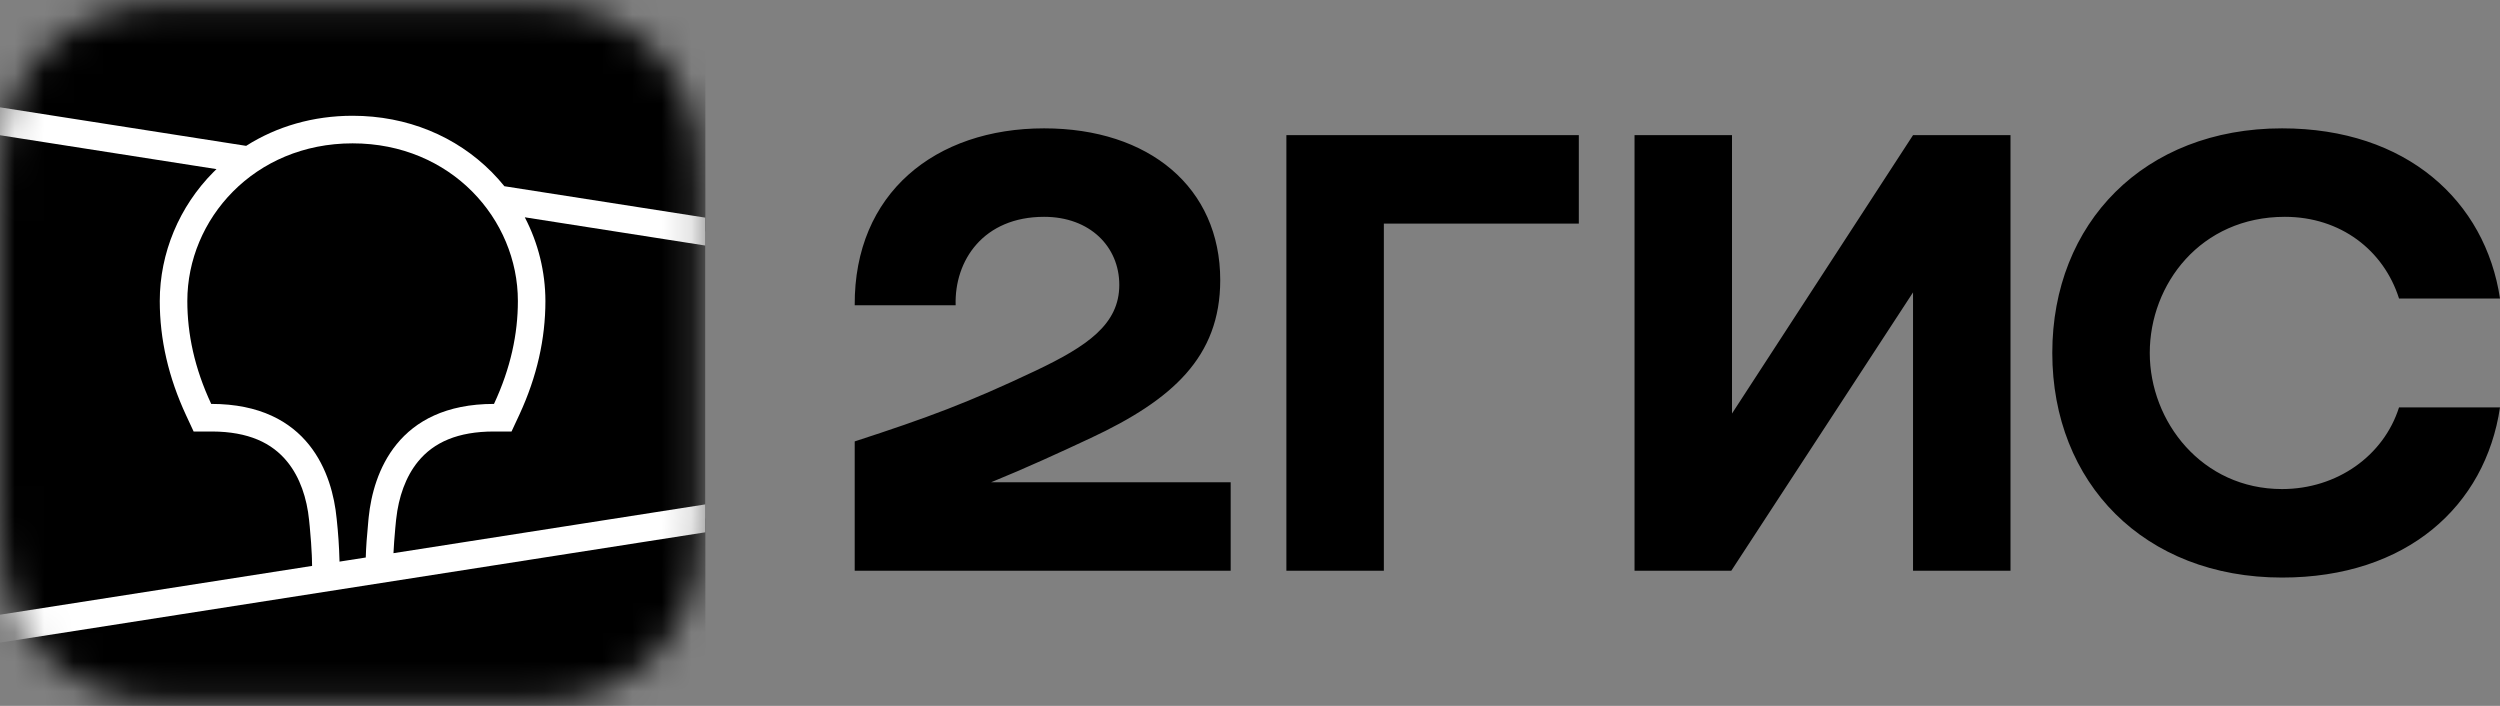 <svg width="85" height="24" viewBox="0 0 85 24" fill="none" xmlns="http://www.w3.org/2000/svg">
<rect x="0" y="0" width="85" height="24" fill="#808080" stroke="none"/>
<g clip-path="url(#clip0_5693_707)">
<mask id="mask0_5693_707" style="mask-type:alpha" maskUnits="userSpaceOnUse" x="0" y="0" width="24" height="24">
<path fill-rule="evenodd" clip-rule="evenodd" d="M5.915 0.111L6.934 0.1L17.526 0.104C17.687 0.106 17.787 0.108 17.887 0.111C18.412 0.125 18.942 0.155 19.461 0.248C19.981 0.336 20.486 0.5 20.958 0.735C21.428 0.972 21.859 1.281 22.232 1.651C22.605 2.019 22.917 2.444 23.157 2.91C23.403 3.384 23.556 3.869 23.651 4.39C23.744 4.903 23.776 5.427 23.789 5.946C23.796 6.184 23.799 6.422 23.8 6.661L23.801 7.086V16.488C23.801 16.771 23.801 17.054 23.8 17.338C23.799 17.576 23.796 17.814 23.789 18.052C23.775 18.571 23.744 19.095 23.651 19.608C23.562 20.123 23.395 20.622 23.157 21.088C22.917 21.554 22.605 21.98 22.232 22.348C21.858 22.718 21.428 23.027 20.958 23.263C20.486 23.499 19.981 23.663 19.461 23.751C18.942 23.843 18.412 23.873 17.887 23.888L16.304 23.9L6.275 23.894C6.155 23.893 6.035 23.891 5.915 23.887C5.39 23.874 4.86 23.843 4.341 23.751C3.821 23.663 3.317 23.499 2.845 23.263C1.901 22.788 1.13 22.027 0.644 21.088C0.406 20.622 0.24 20.123 0.151 19.608C0.057 19.095 0.027 18.571 0.013 18.052C0.006 17.814 0.004 17.576 0.002 17.338L0 16.912V7.511C0 7.228 1.87063e-07 6.944 0.002 6.662C0.004 6.424 0.006 6.186 0.013 5.947C0.027 5.428 0.058 4.904 0.151 4.391C0.24 3.875 0.406 3.376 0.644 2.911C1.13 1.972 1.9 1.21 2.844 0.735C3.317 0.5 3.821 0.336 4.341 0.248C4.86 0.156 5.39 0.125 5.915 0.111Z" fill="white"/>
</mask>
<g mask="url(#mask0_5693_707)">
<path d="M0 -0.001H23.977V24.001H0V-0.001Z" fill="black"/>
<path fill-rule="evenodd" clip-rule="evenodd" d="M0 -0.001H23.977V7.873L0 4.124V-0.001Z" fill="black"/>
<path fill-rule="evenodd" clip-rule="evenodd" d="M0 21.375L23.977 17.625V24H0V21.375Z" fill="black"/>
<path fill-rule="evenodd" clip-rule="evenodd" d="M0 3.649L8.369 4.959C9.411 4.298 10.65 3.936 11.988 3.936C13.841 3.936 15.506 4.63 16.717 5.849C16.87 6.004 17.014 6.164 17.15 6.332L23.977 7.399V8.348L17.843 7.388C18.302 8.267 18.542 9.243 18.544 10.235C18.544 11.521 18.257 12.803 17.663 14.09L17.645 14.129L17.392 14.671H16.797C15.564 14.671 14.748 15.039 14.213 15.693C13.794 16.206 13.551 16.898 13.47 17.653L13.467 17.676L13.455 17.797L13.45 17.849L13.44 17.952C13.409 18.289 13.389 18.575 13.378 18.808L23.977 17.15V18.099L0 21.849V20.9L10.611 19.241L10.606 19.028L10.605 18.968L10.603 18.937L10.602 18.889C10.592 18.631 10.568 18.3 10.531 17.899L10.523 17.823L10.51 17.691C10.435 16.932 10.196 16.231 9.776 15.71C9.248 15.052 8.44 14.678 7.217 14.671H6.583L6.331 14.129C5.726 12.829 5.432 11.534 5.432 10.235C5.432 8.601 6.094 7.022 7.259 5.849L7.361 5.75L0 4.598V3.649Z" fill="white"/>
<path fill-rule="evenodd" clip-rule="evenodd" d="M11.988 4.874C15.336 4.874 17.608 7.452 17.608 10.235C17.608 11.352 17.364 12.514 16.796 13.733C13.503 13.733 12.69 16.094 12.536 17.58L12.526 17.679C12.474 18.209 12.444 18.635 12.436 18.955L11.543 19.095V19.066C11.531 18.593 11.499 18.121 11.448 17.651L11.445 17.625C11.303 16.142 10.508 13.733 7.181 13.733C6.612 12.514 6.369 11.352 6.369 10.235C6.369 7.452 8.641 4.874 11.988 4.874Z" fill="black"/>
</g>
<path fill-rule="evenodd" clip-rule="evenodd" d="M35.499 4.364C31.806 4.364 29.037 6.562 29.06 10.38H32.492C32.445 8.853 33.439 7.372 35.499 7.372C37.061 7.372 38.056 8.39 38.056 9.686C38.056 11.028 36.966 11.769 35.215 12.602C32.919 13.69 31.546 14.199 29.06 15.008V19.405H41.843V16.396H33.7C34.886 15.913 36.041 15.382 37.085 14.893C39.855 13.597 41.488 12.139 41.488 9.524C41.488 6.377 39.074 4.364 35.499 4.364ZM47.051 7.603H53.68V4.595H43.737V19.405H47.051V7.603ZM58.888 4.595H55.574V19.405H58.864L65.043 9.941V19.405H68.357V4.595H65.043L58.888 14.06V4.595ZM85 13.851H81.567C81.046 15.495 79.46 16.628 77.59 16.628C74.868 16.628 73.092 14.338 73.092 12C73.092 9.663 74.82 7.372 77.685 7.372C79.579 7.372 81.046 8.506 81.567 10.149H85C84.503 6.84 81.828 4.364 77.59 4.364C72.903 4.364 69.778 7.58 69.778 12C69.778 16.42 72.903 19.637 77.59 19.637C81.828 19.637 84.503 17.207 85 13.851Z" fill="black"/>
</g>
<defs>
<clipPath id="clip0_5693_707">
<rect width="85" height="24" fill="white"/>
</clipPath>
</defs>
</svg>
